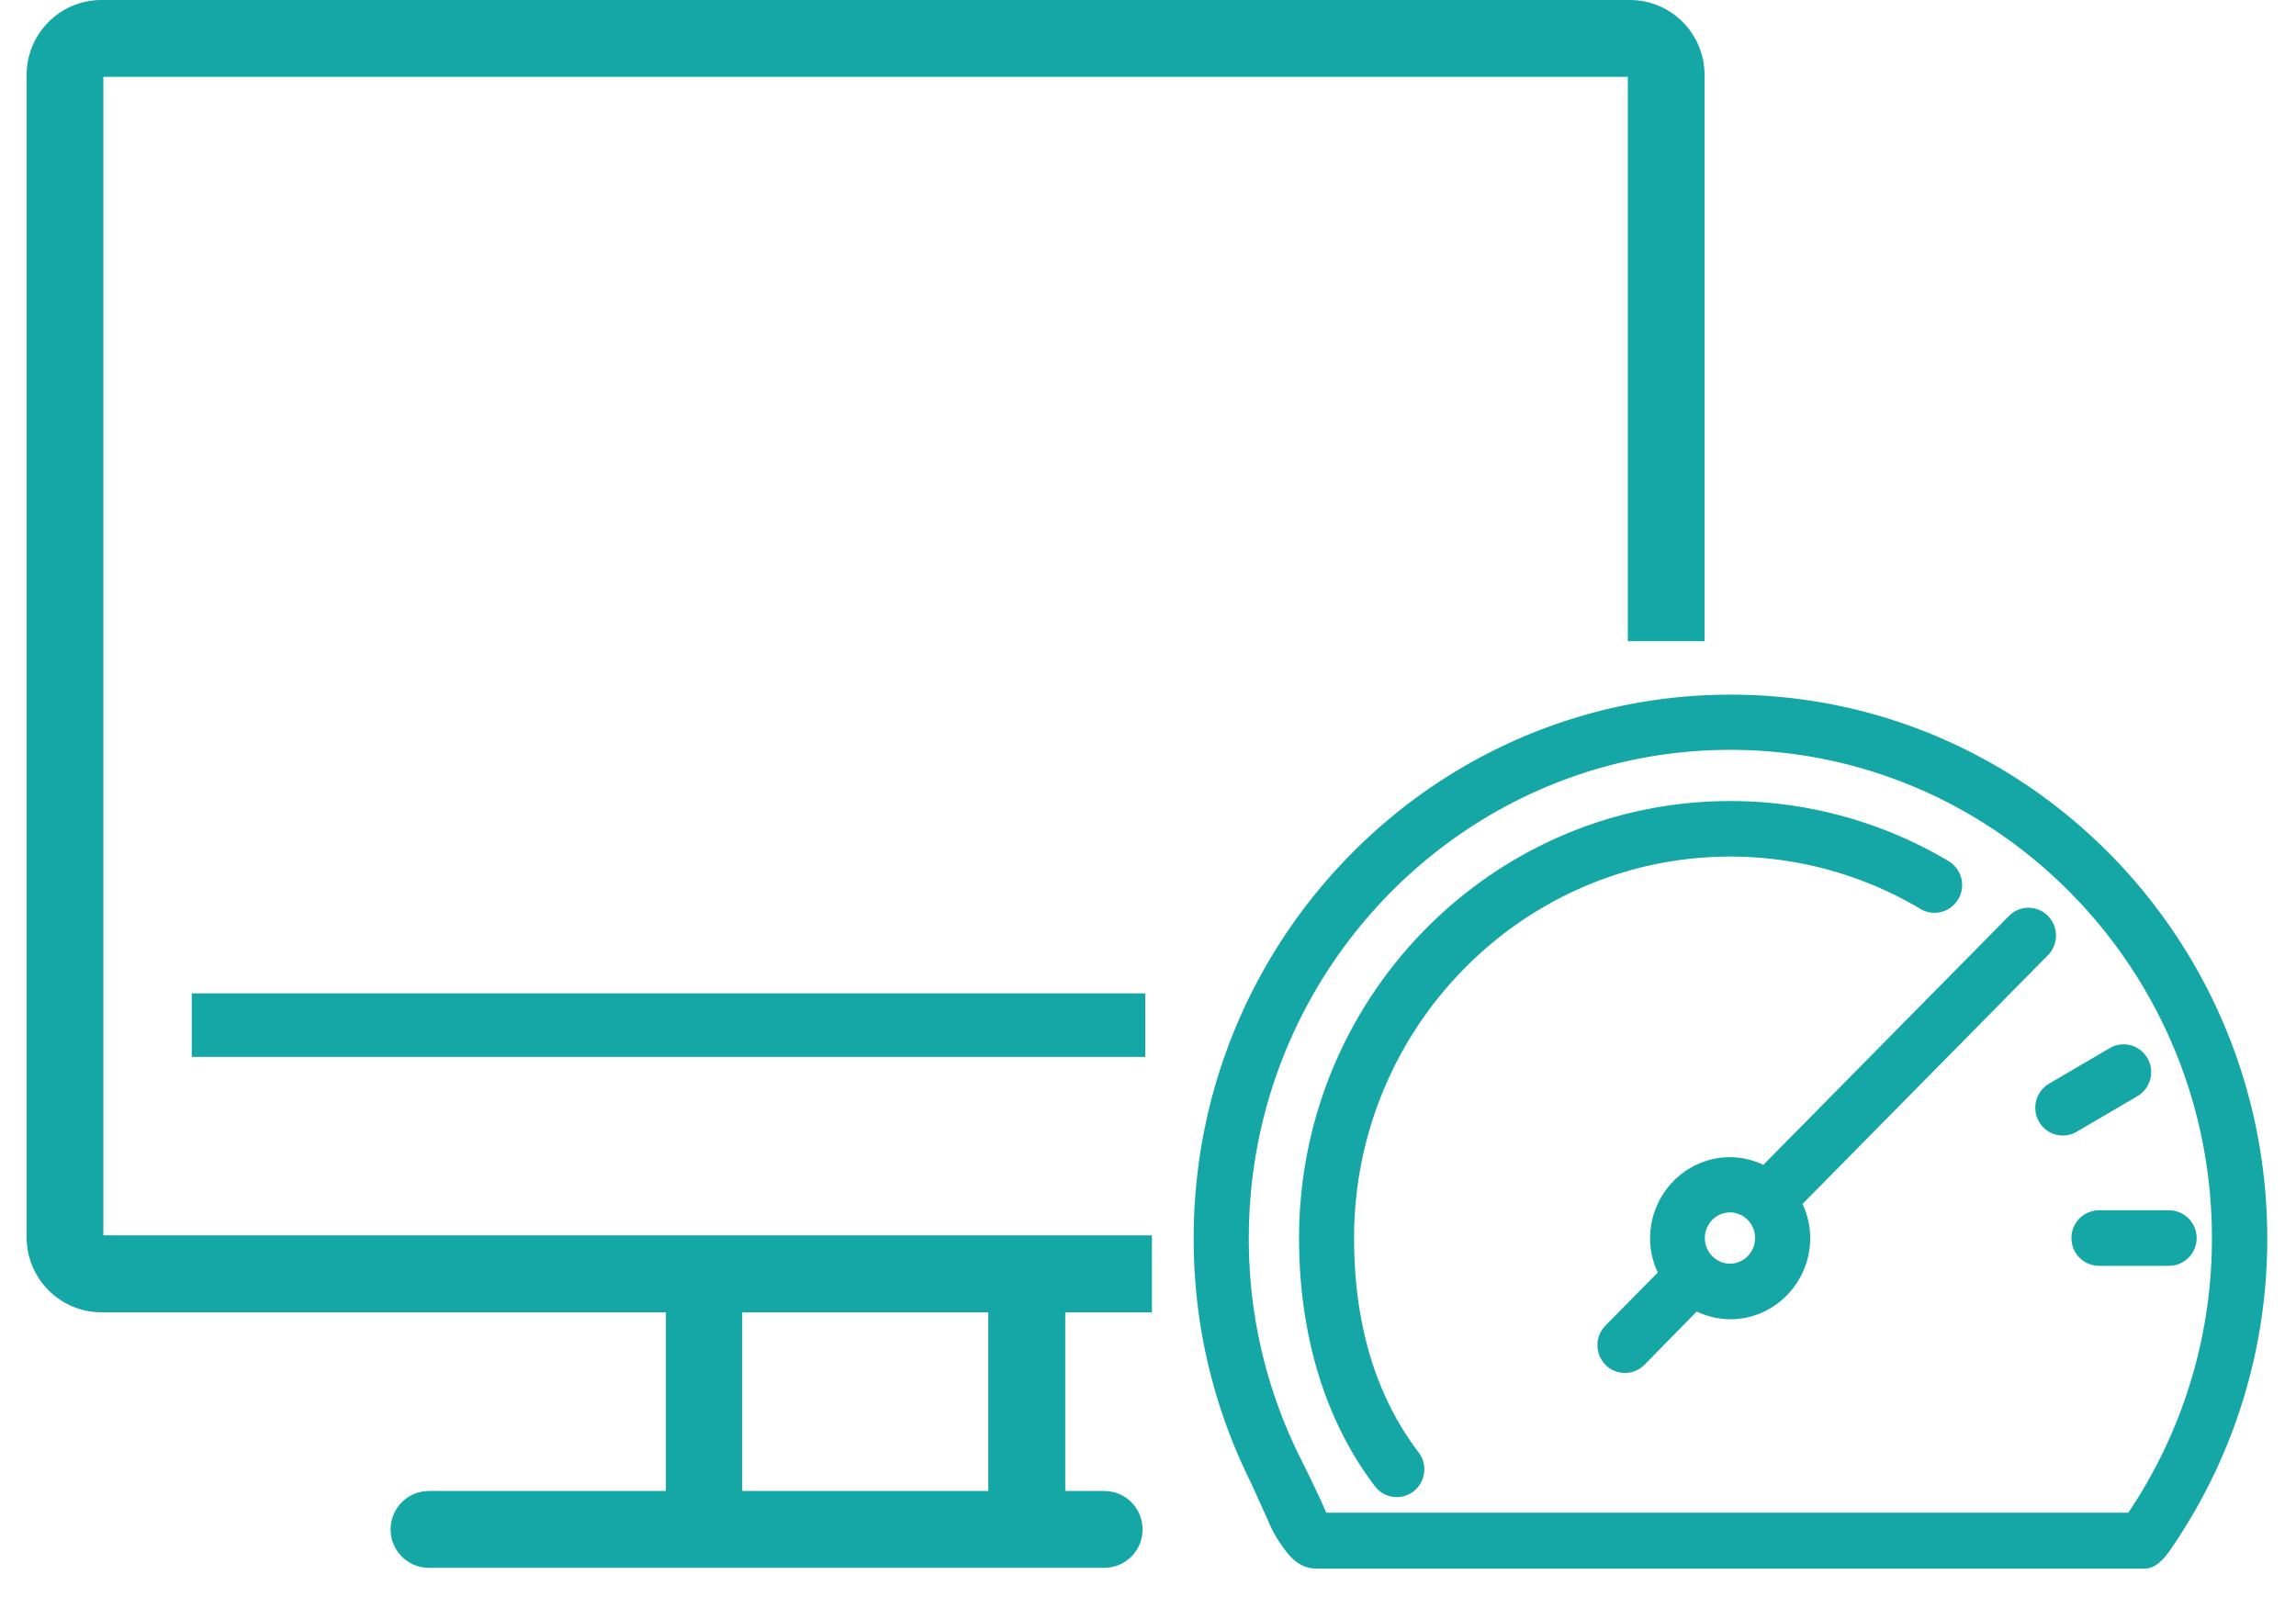 <?xml version="1.0" encoding="UTF-8"?>
<svg xmlns="http://www.w3.org/2000/svg" width="69" height="48" fill="#15a6a6">
  <path fill-rule="evenodd" d="M34.618 39.44h-2.604v5.37h1.172c.637 0 1.152.518 1.152 1.155s-.515 1.155-1.152 1.155H12.89c-.637 0-1.152-.518-1.152-1.155s.515-1.155 1.152-1.155h7.122v-5.37H3.047C1.808 39.44.8 38.428.8 37.186V2.252C.8 1.01 1.808 0 3.047 0H48.98c1.24 0 2.246 1.01 2.246 2.253V19.27H48.92V2.31H3.105v34.817h31.513v2.31zm-12.302 5.37H29.7v-5.37h-7.394v5.37z"></path>
  <path d="M34.418 29.854H5.762v1.91h28.656v-1.91z"></path>
  <path d="M63.992 45.415a14.73 14.73 0 0 0 2.481-8.207c0-8.094-6.496-14.672-14.472-14.672S37.53 29.114 37.53 37.208a14.68 14.68 0 0 0 1.55 6.614c.37.742.618 1.267.775 1.64H63.96l.033-.048zm-26.394-.845l.497 1.1.07.16a3.37 3.37 0 0 0 .329.577c.187.285.365.476.554.592.2.122.385.145.545.145H64.45c.272 0 .473-.2.602-.34.137-.16.268-.37.4-.564l.008-.012.096-.152a16.4 16.4 0 0 0 2.58-8.857c0-9.007-7.23-16.342-16.128-16.342S35.873 28.2 35.873 37.208a16.35 16.35 0 0 0 1.725 7.361zM58.85 27.02c-.23.398-.74.533-1.134.298A11.18 11.18 0 0 0 52 25.744c-6.23 0-11.307 5.14-11.307 11.464 0 2.6.66 4.762 1.94 6.443a.84.84 0 0 1-.149 1.168c-.15.117-.33.175-.508.175-.248 0-.494-.113-.656-.326-1.5-1.97-2.28-4.554-2.28-7.46 0-7.238 5.8-13.133 12.962-13.133 2.306 0 4.573.624 6.557 1.805a.84.84 0 0 1 .294 1.141zm2.727 5.55l1.827-1.07c.4-.233.906-.093 1.134.306a.84.84 0 0 1-.303 1.138l-1.827 1.07c-.13.076-.274.113-.415.113-.287 0-.565-.15-.718-.42a.84.84 0 0 1 .303-1.138zM53 35.002l7.373-7.473a.82.82 0 0 1 1.173 0 .84.84 0 0 1 0 1.178l-7.377 7.477a2.4 2.4 0 0 1 .232 1.025c0 1.34-1.077 2.44-2.4 2.44a2.33 2.33 0 0 1-1.01-.233l-1.57 1.6a.82.82 0 0 1-.587.246c-.213 0-.426-.083-.587-.246a.84.84 0 0 1 0-1.177l1.574-1.595a2.41 2.41 0 0 1-.232-1.025c0-1.34 1.077-2.44 2.4-2.44a2.33 2.33 0 0 1 1.01.233zm-1.765 2.206c0 .428.343.77.755.77s.755-.342.755-.77-.343-.77-.755-.77-.755.342-.755.77z" fill-rule="evenodd"></path>
  <path d="M62.252 37.208a.83.83 0 0 0 .828.835h2.1a.83.83 0 1 0 0-1.669h-2.1a.83.83 0 0 0-.828.835z"></path>
</svg>
